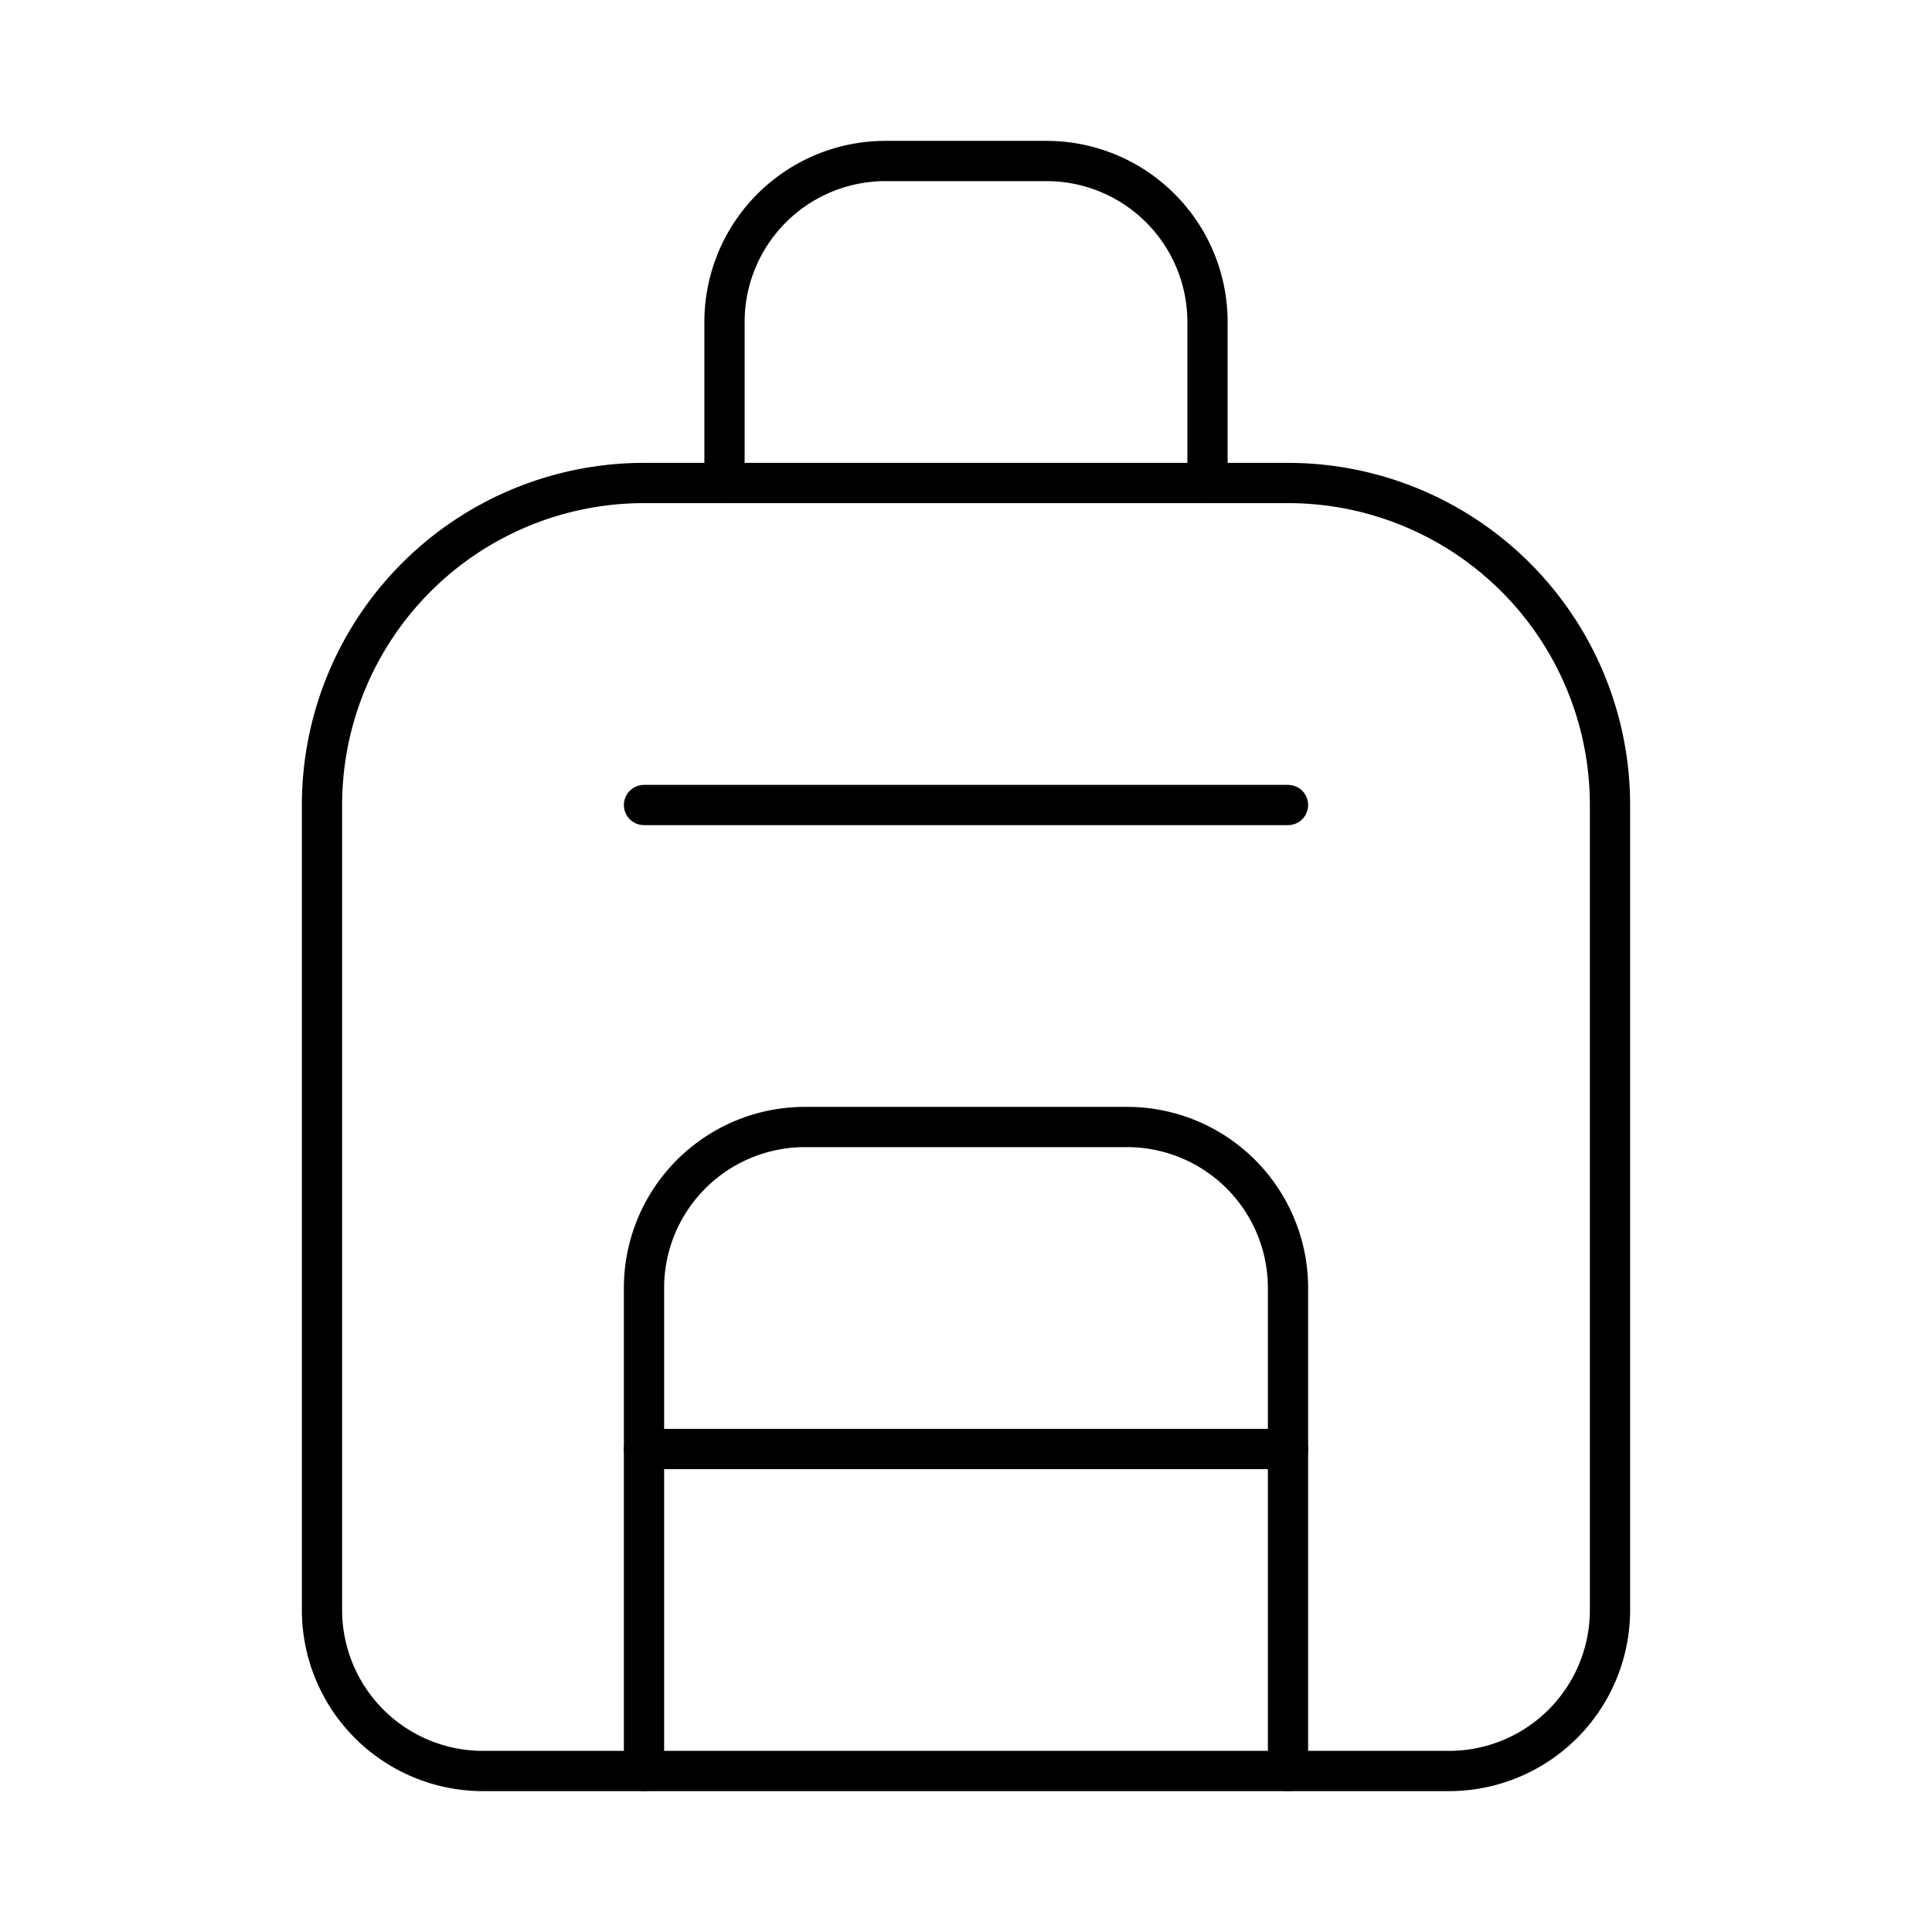 <svg xmlns="http://www.w3.org/2000/svg" width="48" height="48" viewBox="0 0 24 24" fill="none" stroke="currentColor" stroke-width="0.5" stroke-linecap="round" stroke-linejoin="round" class="lucide lucide-backpack-icon lucide-backpack"><path d="M4 10a4 4 0 0 1 4-4h8a4 4 0 0 1 4 4v10a2 2 0 0 1-2 2H6a2 2 0 0 1-2-2z"/><path d="M8 10h8"/><path d="M8 18h8"/><path d="M8 22v-6a2 2 0 0 1 2-2h4a2 2 0 0 1 2 2v6"/><path d="M9 6V4a2 2 0 0 1 2-2h2a2 2 0 0 1 2 2v2"/></svg>